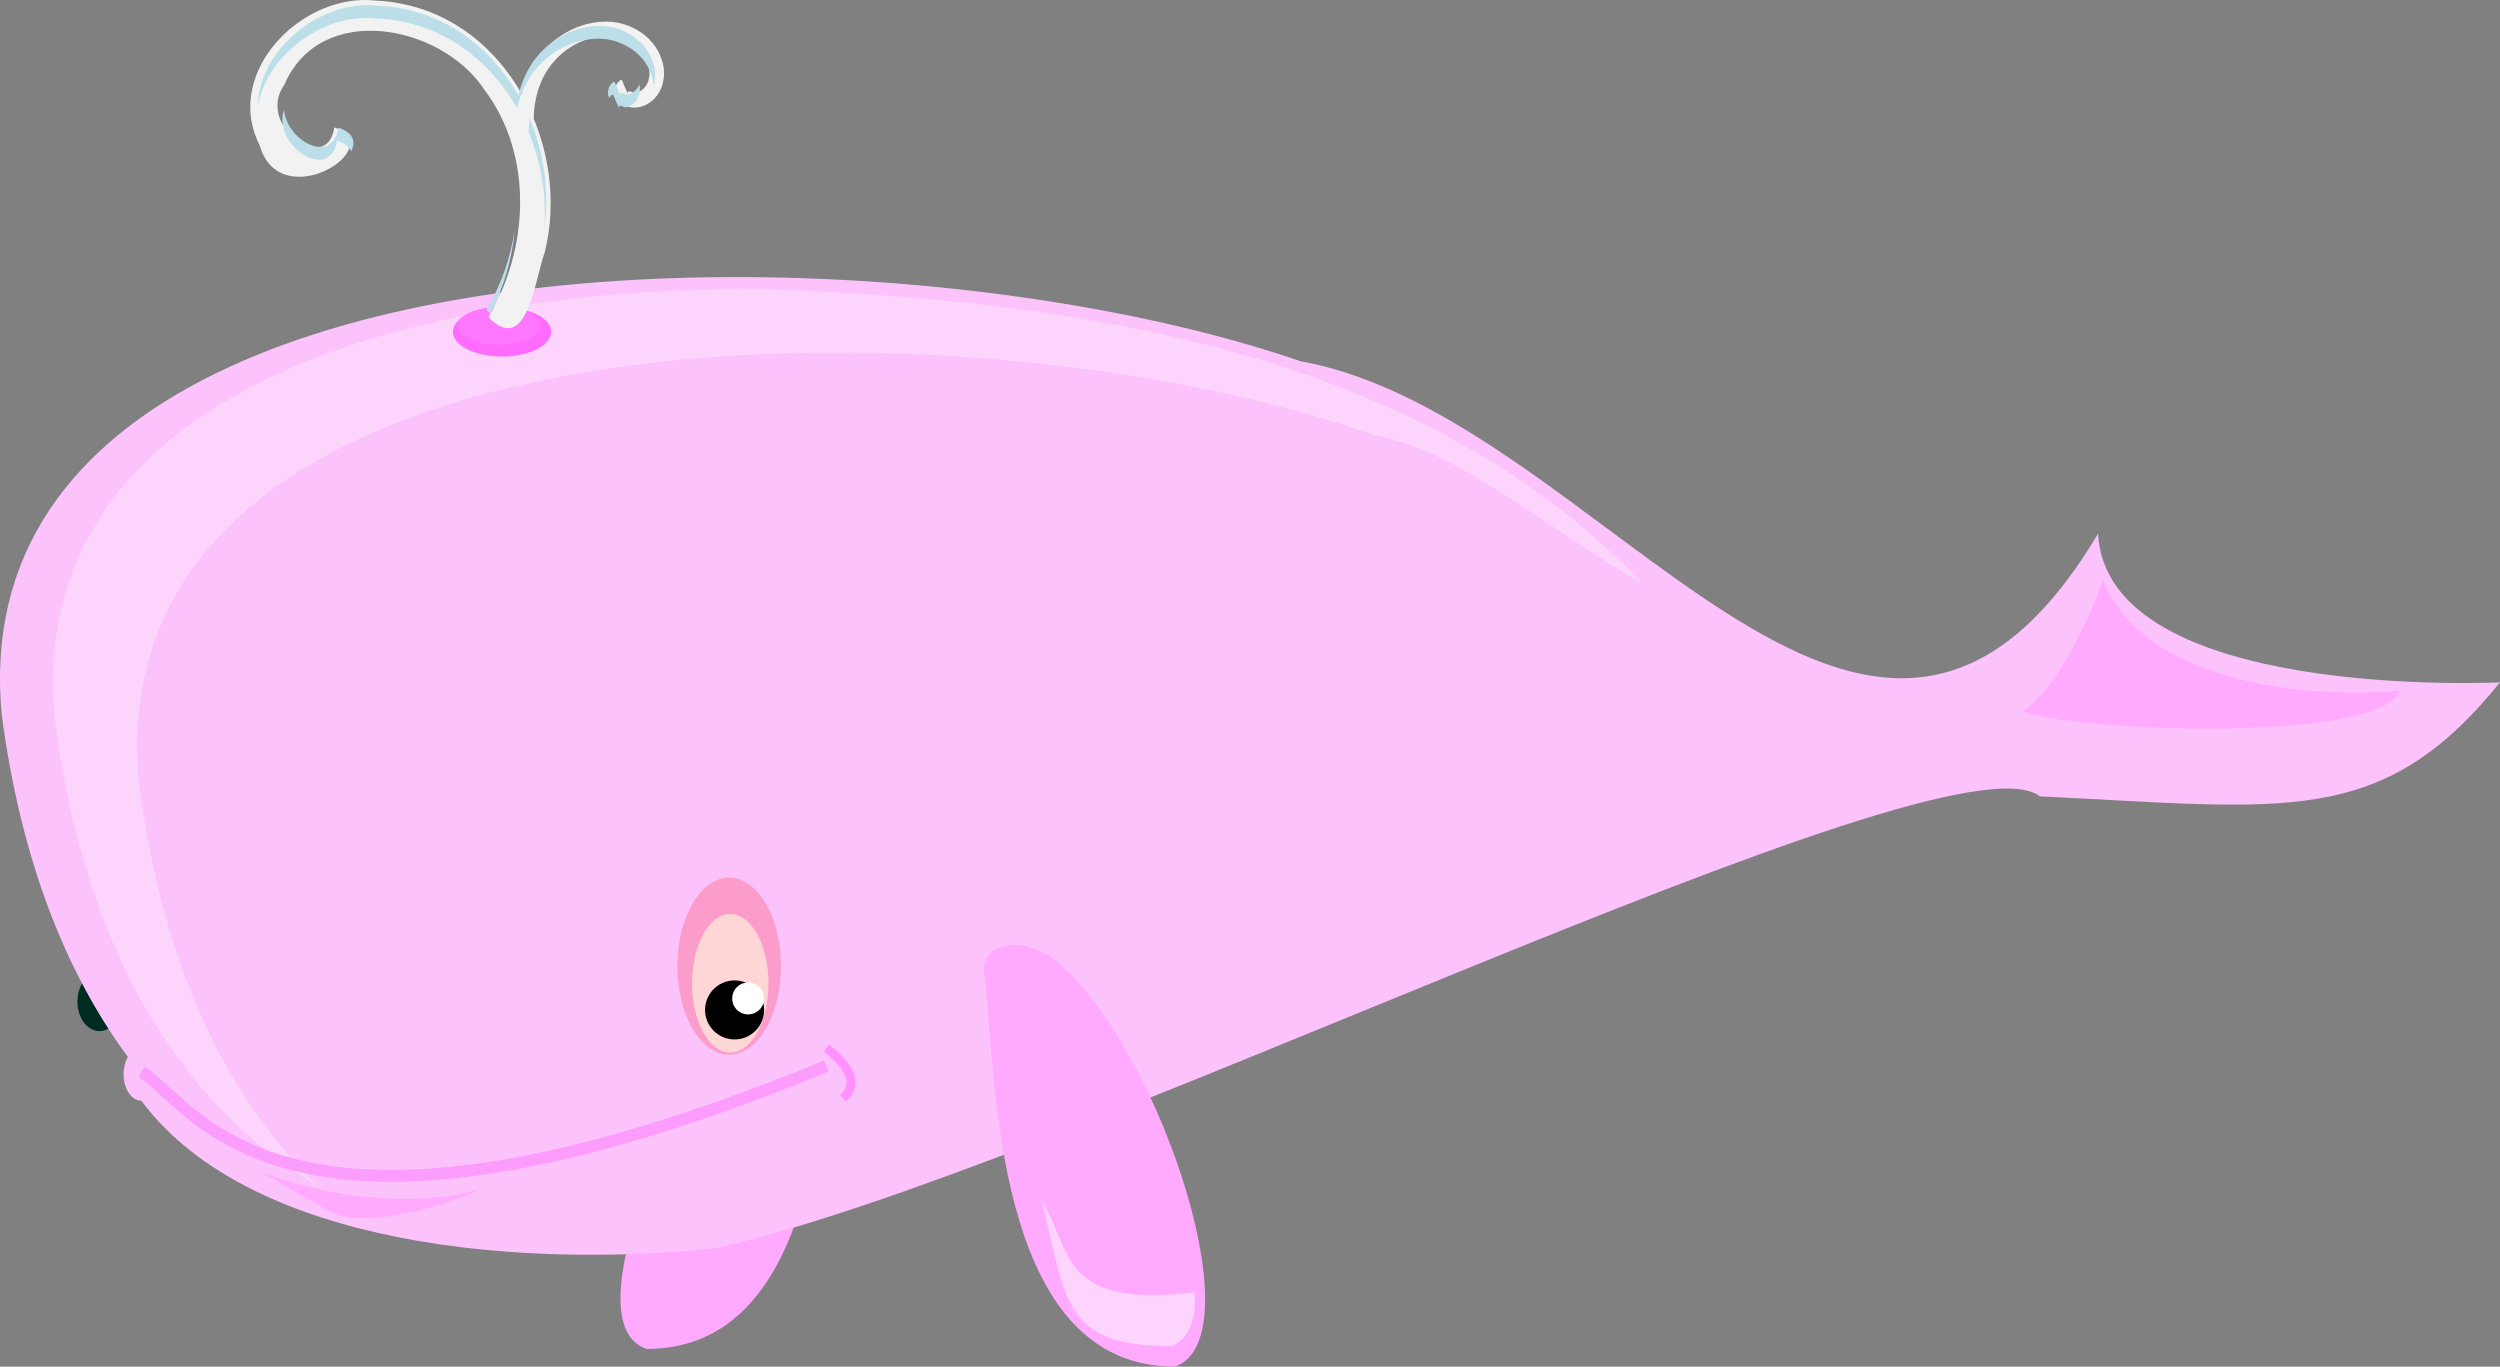 <?xml version="1.0"?><svg width="599.108" height="327.507" xmlns="http://www.w3.org/2000/svg">

 <rect width="100%" height="100%" fill="#808080" stroke="none"/>

 <g>
  <title>Layer 1</title>
  <g externalResourcesRequired="false" id="layer1">
   <path fill="#ffaaff" fill-rule="evenodd" stroke-width="1px" d="m200.35,230.256c-2.52,31.078 -4.149,92.956 -45.414,93.009c-20,-7 13.006,-72.719 29.756,-98.219c16.75,-25.5 18.658,18.211 15.658,5.211z" id="path4306"/>
   <path fill="#002b22" fill-rule="nonzero" stroke-width="6" stroke-linecap="round" stroke-linejoin="round" stroke-miterlimit="4" stroke-dashoffset="0" id="path4288" d="m18.558,240.024a5.285,7.071 0 1 1 10.571,0a5.285,7.071 0 1 1 -10.571,0z"/>
   <path fill="#fcc2fc" fill-rule="nonzero" stroke-width="2.126" stroke-linecap="round" stroke-linejoin="round" stroke-miterlimit="4" stroke-dashoffset="0" id="path4314" d="m178.391,66.406c-93.363,-0.369 -185.664,27.064 -177.937,105.219c4.57,34.123 15.096,61.195 30.188,81.656c-0.636,1.113 -1.031,2.545 -1.031,4.125c0,3.513 1.908,6.375 4.25,6.375c26.625,35.65 93.208,40.061 137.156,35.375c79.631,-16.805 295.387,-125.698 317.853,-108.312c58.869,2.817 81.848,7.779 110.24,-27.324c0,0 -94.205,4.669 -96.327,-35.637c-55.188,92.681 -118.957,-28.447 -191.047,-41.29c-35.255,-12.159 -84.439,-19.994 -133.344,-20.188z"/>
   <path fill="#fcd4fc" fill-rule="evenodd" stroke-width="1px" id="path4266" d="m182.328,69.232c-88.775,-0.362 -176.54,26.54 -169.193,103.184c7.278,56.051 30.485,92.695 63.262,111.979c-22.048,-21.078 -37.408,-52.994 -43.086,-96.718c-11.195,-116.791 198.465,-118.076 295.984,-83.387c20.761,3.815 41.332,22.596 64.379,35.539c-53.899,-56.406 -137.046,-67.962 -211.346,-70.597z"/>
   <path fill="none" fill-rule="evenodd" stroke="#fc9cfc" stroke-width="2.835" stroke-miterlimit="4" id="path4278" d="m33.945,256.85c13.081,8.132 33.18,52.607 164.075,-1.385"/>
   <path fill="#ff6bff" fill-rule="nonzero" stroke-width="2.126" stroke-linecap="round" stroke-linejoin="round" stroke-miterlimit="4" stroke-dashoffset="0" id="path4292" d="m132.077,79.522a11.768,5.914 0 1 1 -23.536,0a11.768,5.914 0 1 1 23.536,0z"/>
   <path style="vector-effect: non-scaling-stroke; " fill="#ff77ff" fill-rule="nonzero" stroke-width="2.126" stroke-linecap="round" stroke-linejoin="round" stroke-miterlimit="4" stroke-dashoffset="0" d="m129.602,78.108a10,4.5 0 1 1 -20,0a10,4.5 0 1 1 20,0z" id="path4290"/>
   <path fill="#ffaaff" fill-rule="evenodd" stroke-width="1px" id="path4296" d="m236.137,234.499c2.52,31.078 4.148,92.956 45.414,93.009c20,-7 -5.197,-80.118 -29.756,-98.219c-10.386,-6.408 -17.951,-0.881 -15.658,5.211z"/>
   <path fill="#fcd4fc" fill-rule="evenodd" stroke-width="1px" id="path4298" d="m249.604,287.558c5.992,24.149 4.906,34.998 31.091,35.031c4.176,-1.462 6.059,-6.521 5.575,-12.85c-32.442,3.766 -29.244,-9.83 -36.666,-22.181z"/>
   <path fill="#ffaaff" fill-rule="evenodd" stroke-width="1px" id="path4317" d="m504.076,138.969c0,0 -9.192,25.456 -19.445,31.466c12.728,4.95 85.56,7.778 90.51,-4.95c-24.042,2.236 -62.225,-2.682 -71.064,-26.516z"/>
   <path fill="#f2f2f2" fill-rule="evenodd" stroke-width="7.087" stroke-miterlimit="4" id="path4319" d="m86.819,0.008c-16.672,0.47 -32.918,18.492 -24.594,34.812c4.897,17.134 31.314,0.384 17.906,-4.281c-1.744,11.735 -18.946,-0.436 -12,-10.219c8.666,-20.179 37.71,-14.455 48,1.25c11.761,15.651 10.634,38.088 0.906,54.438c9.319,9.462 11.113,-9.082 13.5,-15.531c1.529,-6.058 1.793,-12.426 0.969,-18.656c0.02,-0.012 0.042,-0.019 0.062,-0.031c-0.031,-0.053 -0.063,-0.103 -0.094,-0.156c-0.615,-4.529 -1.825,-8.973 -3.562,-13.188c0.009,-2.548 0.429,-5.11 1.281,-7.531c2.096,-6.267 7.75,-11.295 14.375,-12.125c4.859,-0.753 10.34,2.015 11.75,6.906c0.863,2.361 0.034,5.585 -2.562,6.406c-1.106,0.764 -1.88,-1.043 -2.375,0.25c-0.472,-1.086 -0.934,-2.196 -1.406,-3.281c-1.593,0.728 -2.039,2.926 -1.188,4.375c1.443,2.67 5.168,2.912 7.531,1.375c3.562,-2.119 4.62,-6.897 3.219,-10.625c-1.872,-5.795 -8.104,-9.341 -14.031,-9c-7.149,0.305 -13.786,4.805 -17.125,11.062c-1.087,1.976 -1.848,4.086 -2.344,6.25c-6.224,-10.928 -16.382,-19.371 -29.375,-21.719c-1.824,-0.352 -3.675,-0.558 -5.531,-0.625c-1.108,-0.13 -2.201,-0.188 -3.312,-0.156z"/>
   <path fill="#bcdee8" fill-rule="evenodd" stroke-width="7.087" stroke-miterlimit="4" id="path4334" d="m87.524,1.242c-12.871,0.363 -25.454,11.627 -25.761,24.169c2.061,-11.259 13.616,-20.774 25.43,-21.107c1.068,-0.03 2.118,0.025 3.183,0.15c1.783,0.064 3.562,0.262 5.314,0.6c12.483,2.256 22.242,10.367 28.223,20.867c0.476,-2.079 1.207,-4.107 2.252,-6.005c3.208,-6.012 9.585,-10.336 16.453,-10.628c5.695,-0.327 11.682,3.079 13.481,8.647c0.316,0.84 0.515,1.737 0.57,2.642c0.514,-1.85 0.433,-3.914 -0.24,-5.705c-1.798,-5.568 -7.786,-8.974 -13.481,-8.647c-6.868,0.293 -13.245,4.616 -16.453,10.628c-1.045,1.898 -1.776,3.926 -2.252,6.005c-5.98,-10.499 -15.74,-18.611 -28.223,-20.867c-1.752,-0.339 -3.531,-0.536 -5.314,-0.6c-1.065,-0.125 -2.115,-0.18 -3.183,-0.15zm59.718,18.315c-1.413,0.646 -1.871,2.497 -1.291,3.873c0.248,-0.341 0.558,-0.627 0.961,-0.811c0.432,0.994 0.859,2.007 1.291,3.002c0.04,0.016 0.08,0.045 0.12,0.06c0.478,-0.999 1.197,0.557 2.222,-0.15c2.202,-0.696 3.097,-3.178 2.702,-5.314c-0.436,1.035 -1.224,1.889 -2.372,2.252c-1.063,0.734 -1.806,-1.002 -2.282,0.24c-0.454,-1.043 -0.897,-2.11 -1.351,-3.153zm-79.203,6.725c-2.737,8.787 11.198,17.669 12.73,7.356c1.897,0.66 2.937,1.59 3.363,2.612c1.209,-2.153 0.662,-4.389 -3.032,-5.675c-1.352,9.1 -12.364,3.248 -13.06,-4.293zm59.027,1.321c-0.247,1.331 -0.386,2.676 -0.39,4.023c1.669,4.049 2.831,8.319 3.423,12.67c0.03,0.051 0.06,0.099 0.09,0.15c-0.019,0.011 -0.041,0.019 -0.06,0.03c0.468,3.541 0.569,7.144 0.27,10.689c0.69,-4.532 0.664,-9.182 0.06,-13.751c0.019,-0.011 0.041,-0.019 0.06,-0.03c-0.03,-0.051 -0.06,-0.099 -0.09,-0.15c-0.591,-4.351 -1.753,-8.621 -3.423,-12.67c0.001,-0.321 0.045,-0.639 0.06,-0.961zm-3.693,27.232c-0.969,6.863 -3.32,13.551 -6.815,19.426c0.303,0.308 0.614,0.593 0.901,0.841c3.281,-6.213 5.344,-13.201 5.915,-20.266z"/>
   <path fill="#fc9cca" fill-rule="nonzero" stroke-width="6" stroke-linecap="round" stroke-linejoin="round" stroke-miterlimit="4" stroke-dashoffset="0" d="m187.146,231.539a12.399,21.213 0 1 1 -24.799,0a12.399,21.213 0 1 1 24.799,0z" id="path4274"/>
   <path fill="#ffd6d6" fill-rule="nonzero" stroke-width="6" stroke-linecap="round" stroke-linejoin="round" stroke-miterlimit="4" stroke-dashoffset="0" id="path4312" d="m184.146,235.638a9.149,16.614 0 1 1 -18.299,0a9.149,16.614 0 1 1 18.299,0z"/>
   <path fill="#000000" fill-rule="nonzero" stroke-width="6" stroke-linecap="round" stroke-linejoin="round" stroke-miterlimit="4" stroke-dashoffset="0" d="m168.968,242.024a7.071,7.071 0 1 1 14.142,0a7.071,7.071 0 1 1 -14.142,0z" id="path4276"/>
   <path fill="#ffffff" fill-rule="nonzero" stroke-width="6" stroke-linecap="round" stroke-linejoin="round" stroke-miterlimit="4" stroke-dashoffset="0" id="path4310" d="m175.468,239.274a3.821,3.821 0 1 1 7.642,0a3.821,3.821 0 1 1 -7.642,0z"/>
   <path fill="none" fill-rule="evenodd" stroke="#ff91ff" stroke-width="2.126" stroke-miterlimit="4" id="path4284" d="m198.016,251.143c0,0 10,7 4,12"/>
   <path fill="#ffaaff" fill-rule="evenodd" stroke-width="1px" id="path4282" d="m61.427,280.036c1.768,1.768 28.991,11.314 52.326,5.303c5.09,-1.311 -23.663,10.861 -34.648,4.95c-10.621,-5.715 -17.678,-10.253 -17.678,-10.253z"/>
  </g>
 </g>
</svg>